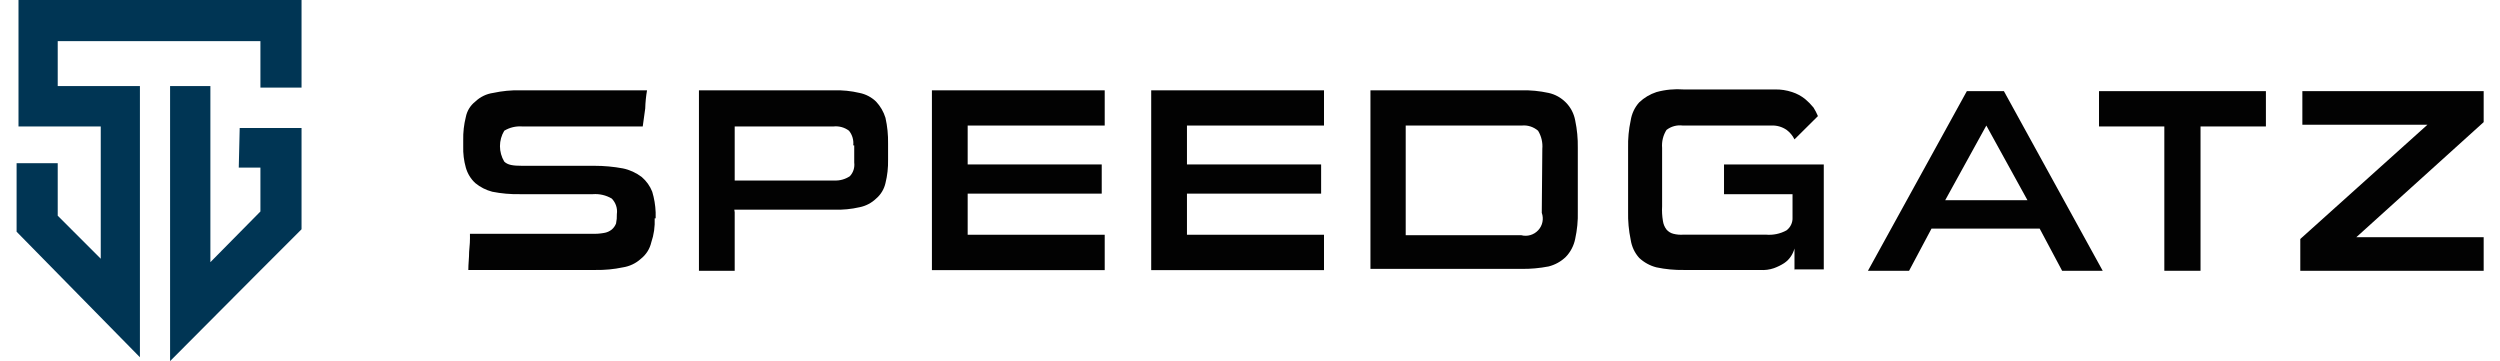 <?xml version="1.0" encoding="UTF-8"?>
<svg xmlns="http://www.w3.org/2000/svg" xmlns:xlink="http://www.w3.org/1999/xlink" width="180pt" height="26pt" viewBox="0 0 180 26" version="1.1">
<g id="surface1">
<path style=" stroke:none;fill-rule:nonzero;fill:rgb(0%,20.784%,32.941%);fill-opacity:1;" d="M 18.75 2.961 L 18.75 6.305 L 21.711 6.305 L 21.711 0 L 1.332 0 L 1.332 9.105 L 7.254 9.105 L 7.254 18.629 L 4.156 15.531 L 4.156 11.75 L 1.195 11.75 L 1.195 16.684 L 10.074 25.723 L 10.074 6.195 L 4.156 6.195 L 4.156 2.961 Z M 17.258 9.215 L 21.711 9.215 L 21.711 16.508 L 18.75 19.469 L 12.246 26 L 12.246 6.195 L 15.148 6.195 L 15.148 18.875 L 18.75 15.227 L 18.75 12.066 L 17.191 12.066 Z M 17.258 9.215 "/>
<path style=" stroke:none;fill-rule:nonzero;fill:rgb(0.784%,0.784%,0.784%);fill-opacity:1;" d="M 47.137 15.719 C 47.164 16.309 47.082 16.898 46.891 17.453 C 46.785 17.918 46.523 18.332 46.148 18.629 C 45.785 18.961 45.332 19.176 44.848 19.25 C 44.199 19.387 43.539 19.449 42.875 19.438 L 33.719 19.438 C 33.719 19.004 33.777 18.57 33.777 18.137 C 33.824 17.703 33.848 17.27 33.836 16.832 L 42.617 16.832 C 42.91 16.844 43.199 16.824 43.484 16.773 C 43.691 16.742 43.887 16.656 44.047 16.527 C 44.184 16.41 44.289 16.262 44.355 16.094 C 44.402 15.871 44.422 15.641 44.414 15.414 C 44.473 15.004 44.336 14.594 44.047 14.297 C 43.637 14.055 43.164 13.945 42.688 13.98 L 37.418 13.98 C 36.754 13.992 36.094 13.934 35.445 13.805 C 34.996 13.688 34.578 13.477 34.223 13.184 C 33.895 12.883 33.66 12.496 33.539 12.066 C 33.398 11.566 33.336 11.047 33.352 10.527 L 33.352 10.094 C 33.34 9.531 33.402 8.973 33.539 8.426 C 33.625 7.984 33.867 7.59 34.223 7.312 C 34.574 6.977 35.023 6.758 35.504 6.691 C 36.152 6.551 36.812 6.484 37.477 6.504 L 46.586 6.504 C 46.512 6.934 46.469 7.367 46.457 7.805 L 46.277 9.105 L 37.605 9.105 C 37.148 9.07 36.695 9.176 36.305 9.414 C 35.895 10.098 35.895 10.949 36.305 11.633 C 36.551 11.879 36.926 11.938 37.605 11.938 L 42.805 11.938 C 43.492 11.938 44.176 12 44.848 12.125 C 45.344 12.227 45.809 12.441 46.211 12.75 C 46.543 13.035 46.801 13.395 46.961 13.805 C 47.105 14.285 47.188 14.781 47.207 15.285 L 47.207 15.719 Z M 47.137 15.719 "/>
<path style=" stroke:none;fill-rule:nonzero;fill:rgb(0.784%,0.784%,0.784%);fill-opacity:1;" d="M 52.898 15.285 L 52.898 19.496 L 50.324 19.496 L 50.324 6.504 L 60.035 6.504 C 60.656 6.484 61.281 6.547 61.887 6.691 C 62.336 6.781 62.746 6.996 63.074 7.312 C 63.387 7.645 63.621 8.047 63.754 8.484 C 63.891 9.094 63.953 9.719 63.941 10.34 L 63.941 11.504 C 63.953 12.07 63.891 12.633 63.754 13.184 C 63.656 13.617 63.422 14.008 63.082 14.297 C 62.754 14.613 62.344 14.828 61.898 14.918 C 61.289 15.059 60.668 15.117 60.043 15.098 L 52.871 15.098 Z M 61.434 10.469 C 61.477 10.09 61.367 9.711 61.129 9.414 C 60.812 9.172 60.41 9.062 60.012 9.105 L 52.898 9.105 L 52.898 12.996 L 60.074 12.996 C 60.469 13.016 60.859 12.906 61.188 12.688 C 61.438 12.426 61.551 12.062 61.504 11.703 L 61.504 10.469 Z M 61.434 10.469 "/>
<path style=" stroke:none;fill-rule:nonzero;fill:rgb(0.784%,0.784%,0.784%);fill-opacity:1;" d="M 67.098 19.496 L 67.098 6.504 L 79.539 6.504 L 79.539 9.039 L 69.672 9.039 L 69.672 11.84 L 79.324 11.84 L 79.324 13.941 L 69.672 13.941 L 69.672 16.902 L 79.539 16.902 L 79.539 19.449 L 67.098 19.449 Z M 67.098 19.496 "/>
<path style=" stroke:none;fill-rule:nonzero;fill:rgb(0.784%,0.784%,0.784%);fill-opacity:1;" d="M 82.887 19.496 L 82.887 6.504 L 95.328 6.504 L 95.328 9.039 L 85.461 9.039 L 85.461 11.84 L 95.121 11.84 L 95.121 13.941 L 85.461 13.941 L 85.461 16.902 L 95.328 16.902 L 95.328 19.449 L 82.887 19.449 Z M 82.887 19.496 "/>
<path style=" stroke:none;fill-rule:nonzero;fill:rgb(0.784%,0.784%,0.784%);fill-opacity:1;" d="M 98.672 19.496 L 98.672 6.504 L 109.527 6.504 C 110.191 6.484 110.852 6.551 111.5 6.691 C 111.969 6.793 112.395 7.031 112.734 7.371 C 113.09 7.727 113.324 8.18 113.414 8.672 C 113.551 9.32 113.613 9.984 113.602 10.648 L 113.602 15.227 C 113.621 15.887 113.555 16.551 113.414 17.199 C 113.316 17.688 113.082 18.141 112.734 18.5 C 112.391 18.832 111.965 19.066 111.5 19.184 C 110.852 19.309 110.188 19.371 109.527 19.359 L 98.672 19.359 Z M 111.047 10.715 C 111.086 10.262 110.98 9.805 110.742 9.414 C 110.418 9.133 109.992 8.996 109.566 9.039 L 101.211 9.039 L 101.211 16.934 L 109.527 16.934 C 109.969 17.051 110.441 16.914 110.754 16.574 C 111.066 16.238 111.164 15.754 111.008 15.324 Z M 111.047 10.715 "/>
<path style=" stroke:none;fill-rule:nonzero;fill:rgb(0.784%,0.784%,0.784%);fill-opacity:1;" d="M 129.203 19.496 L 129.203 17.891 C 129.152 18.086 129.066 18.273 128.957 18.441 C 128.828 18.641 128.66 18.812 128.461 18.945 C 128.23 19.094 127.98 19.215 127.723 19.309 C 127.406 19.418 127.07 19.461 126.734 19.438 L 121.238 19.438 C 120.578 19.449 119.914 19.387 119.266 19.25 C 118.801 19.133 118.375 18.898 118.023 18.57 C 117.695 18.207 117.484 17.754 117.41 17.266 C 117.27 16.598 117.207 15.91 117.223 15.227 L 117.223 10.648 C 117.207 9.984 117.27 9.32 117.41 8.672 C 117.484 8.188 117.695 7.734 118.023 7.371 C 118.375 7.035 118.801 6.781 119.266 6.629 C 119.906 6.453 120.574 6.391 121.238 6.441 L 127.793 6.441 C 128.215 6.43 128.633 6.496 129.035 6.629 C 129.371 6.738 129.684 6.906 129.961 7.125 C 130.184 7.312 130.391 7.52 130.574 7.746 C 130.695 7.941 130.801 8.145 130.891 8.359 L 129.203 10.035 C 129.07 9.766 128.879 9.535 128.641 9.355 C 128.312 9.129 127.922 9.016 127.523 9.039 L 121.16 9.039 C 120.742 8.984 120.32 9.098 119.988 9.355 C 119.746 9.738 119.633 10.191 119.672 10.648 L 119.672 14.852 C 119.652 15.203 119.672 15.559 119.73 15.906 C 119.762 16.133 119.848 16.344 119.988 16.527 C 120.117 16.676 120.289 16.785 120.48 16.832 C 120.723 16.895 120.973 16.914 121.219 16.895 L 127.141 16.895 C 127.656 16.941 128.176 16.836 128.629 16.586 C 128.918 16.367 129.082 16.02 129.062 15.66 L 129.062 13.98 L 124.129 13.98 L 124.129 11.84 L 131.312 11.84 L 131.312 19.398 L 129.211 19.398 Z M 129.203 19.496 "/>
<path style=" stroke:none;fill-rule:nonzero;fill:rgb(0.784%,0.784%,0.784%);fill-opacity:1;" d="M 148.473 19.496 L 146.855 16.457 L 139.07 16.457 L 137.453 19.496 L 134.492 19.496 L 141.613 6.562 L 144.281 6.562 L 151.395 19.496 Z M 143.016 9.039 L 140.055 14.414 L 145.977 14.414 Z M 143.016 9.039 "/>
<path style=" stroke:none;fill-rule:nonzero;fill:rgb(0.784%,0.784%,0.784%);fill-opacity:1;" d="M 155.832 19.496 L 155.832 9.105 L 151.129 9.105 L 151.129 6.562 L 163.145 6.562 L 163.145 9.105 L 158.438 9.105 L 158.438 19.496 Z M 155.832 19.496 "/>
<path style=" stroke:none;fill-rule:nonzero;fill:rgb(0.784%,0.784%,0.784%);fill-opacity:1;" d="M 165.621 19.496 L 165.621 17.207 L 174.777 8.98 L 165.77 8.98 L 165.77 6.562 L 178.824 6.562 L 178.824 8.793 L 169.656 17.078 L 178.824 17.078 L 178.824 19.496 Z M 165.621 19.496 "/>
</g>
</svg>
